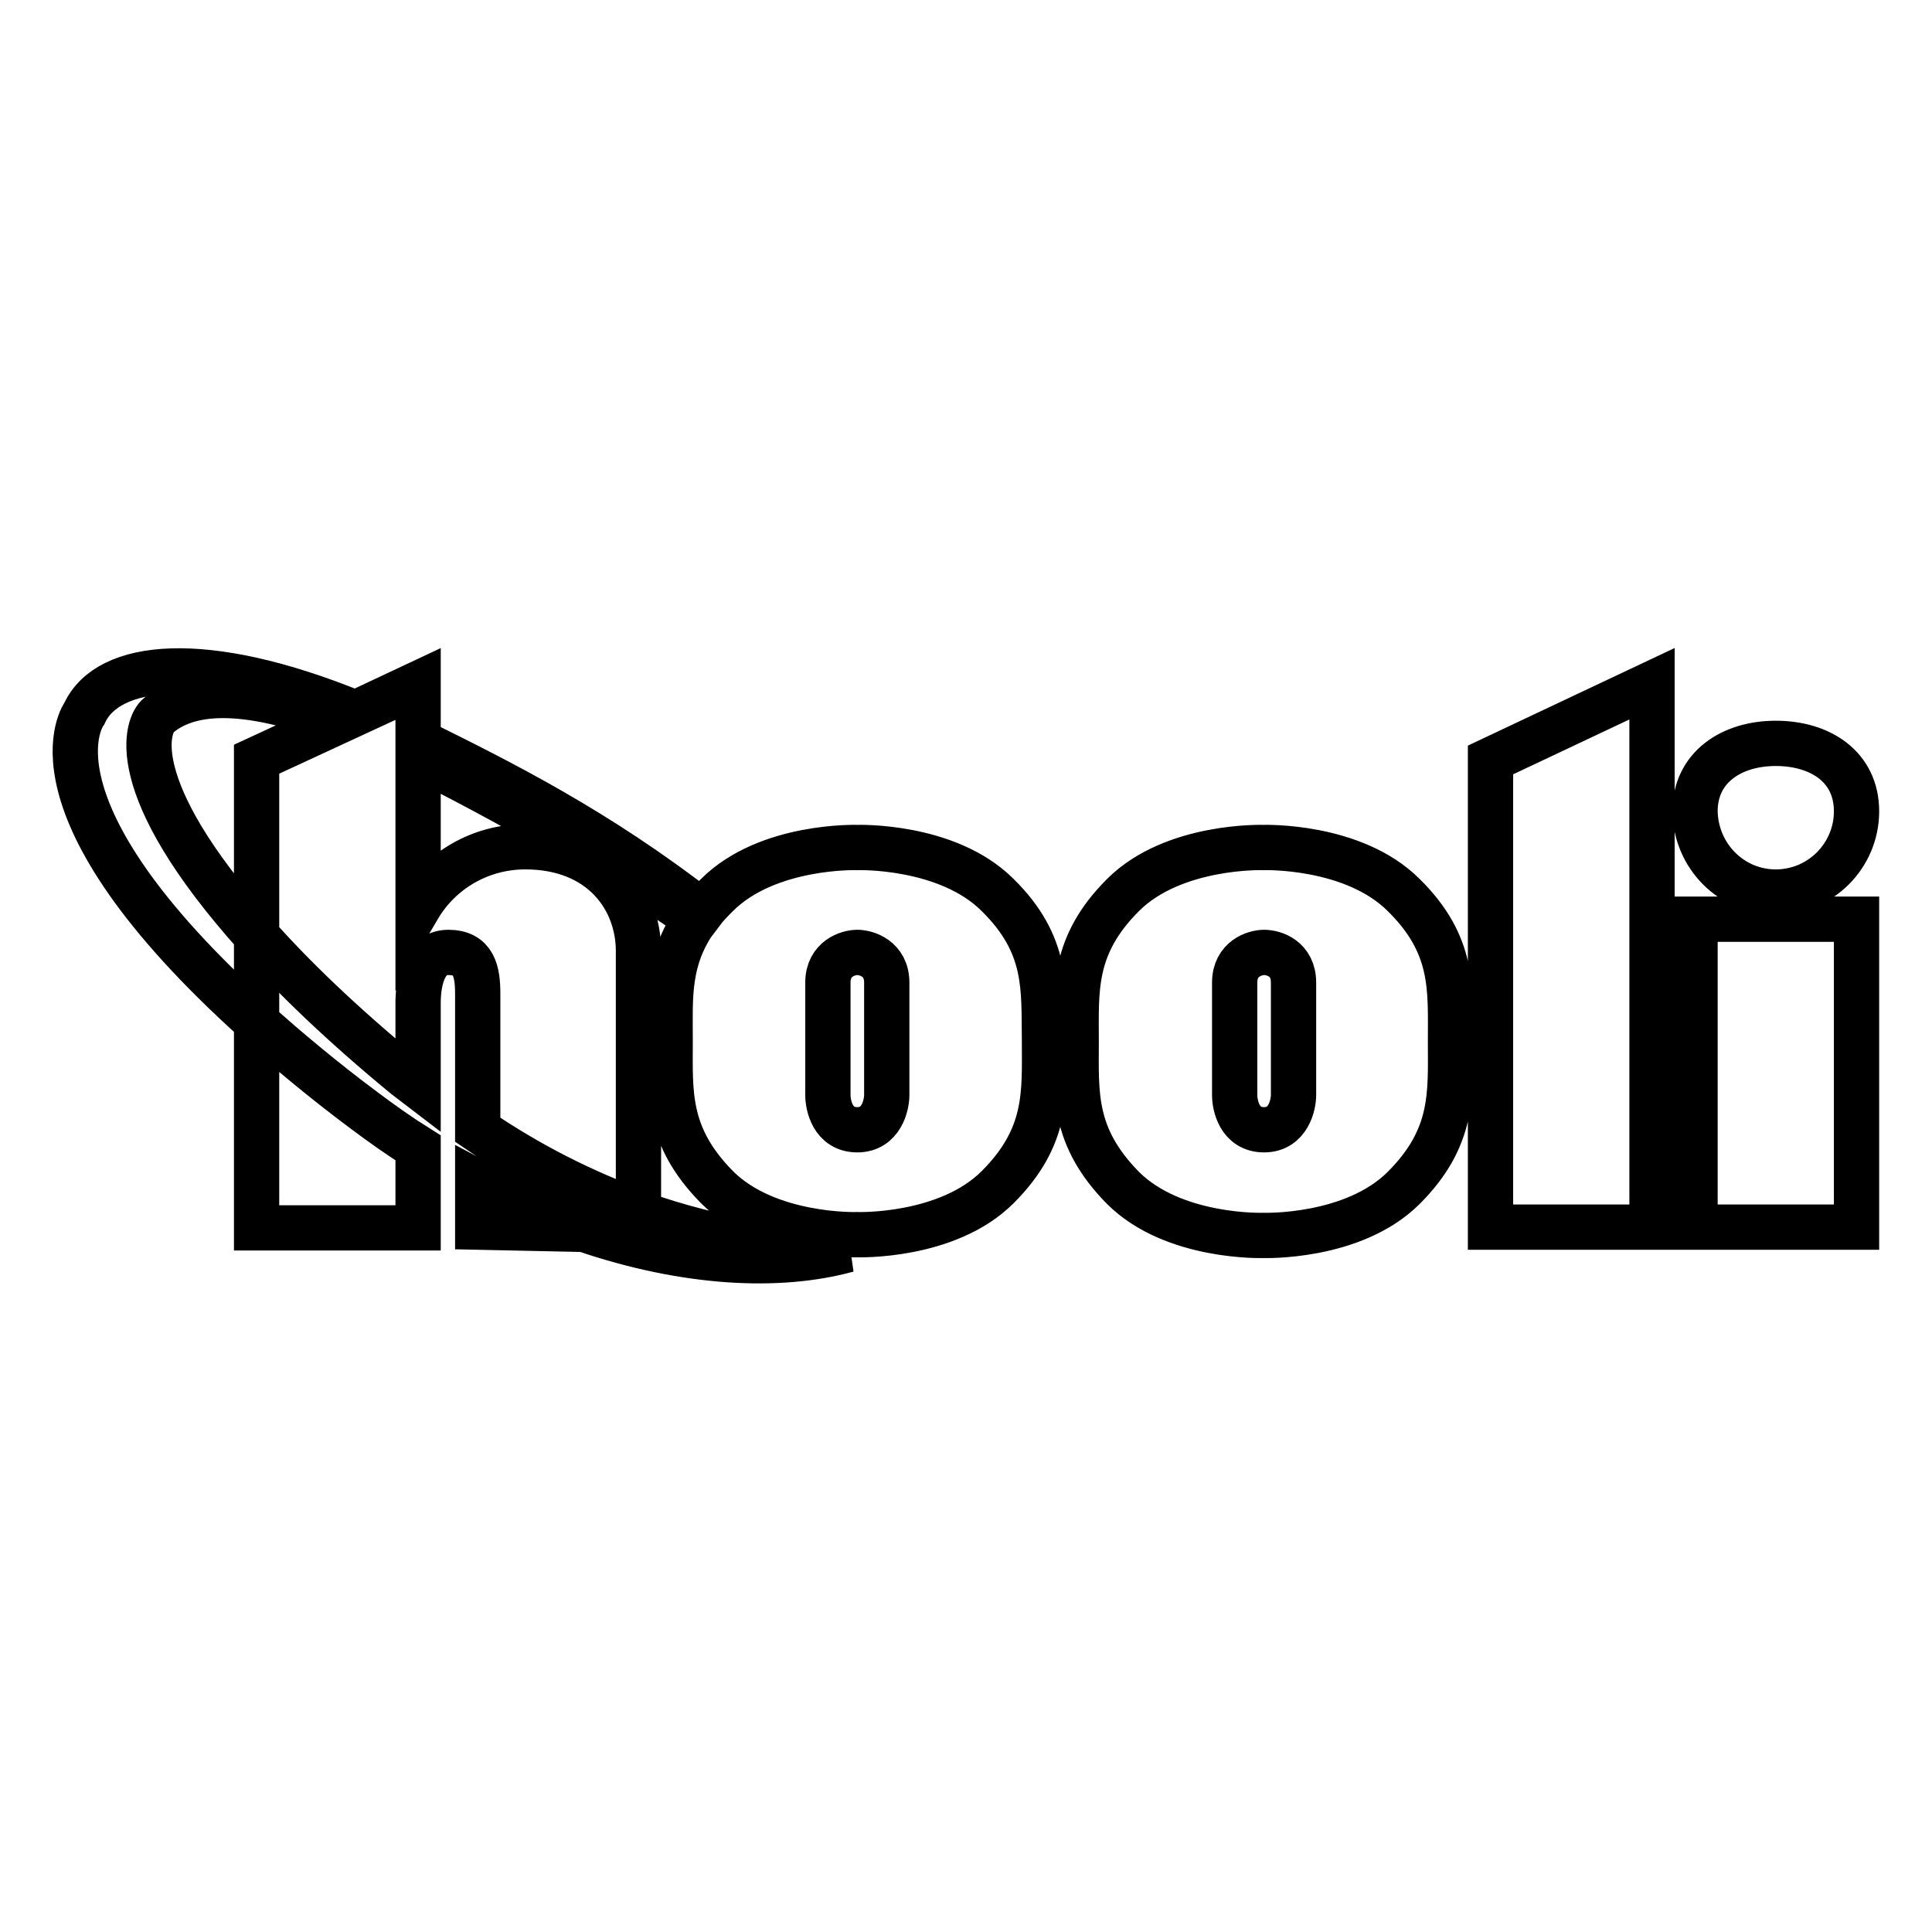 <?xml version="1.0" encoding="utf-8"?>
<!-- Svg Vector Icons : http://www.onlinewebfonts.com/icon -->
<!DOCTYPE svg PUBLIC "-//W3C//DTD SVG 1.1//EN" "http://www.w3.org/Graphics/SVG/1.1/DTD/svg11.dtd">
<svg version="1.1" xmlns="http://www.w3.org/2000/svg" xmlns:xlink="http://www.w3.org/1999/xlink" x="0px" y="0px" viewBox="0 0 256 256" enable-background="new 0 0 256 256" xml:space="preserve">
<g> <path stroke-width="6" fill-opacity="0" stroke="#000000"  d="M197.5,162.6h21.4v-72l-21.4,10.1V162.6z M224.6,121.8v40.8H246v-40.8H224.6z M132.2,118.6 c-6.7-6.7-18.6-6.3-18.6-6.3s-11.9-0.4-18.6,6.3c-0.7,0.7-1.4,1.4-2,2.2C79,109.9,66.3,103.6,55.4,98.2v-7.6l-8.3,3.9 c-20.1-8.2-32.8-6.7-35.9,0c0,0-9.2,12.1,22.8,40.9V124c-18-20.1-14.4-28.1-13-29.2c5-4.2,13.8-3,23.8,0.8L34,100.6V124 c4.8,5.4,11.2,11.6,19.7,18.6l1.7,1.3v-11c0-2.5,0.6-6.7,4-6.7s3.9,2.5,3.9,5.5v18c6.6,4.5,13.8,8.2,21.3,10.9V126 c0-6.9-4.9-13.8-15-13.8c-5.8,0-11.2,3-14.2,8.1v-20c15.5,7.7,30.9,17.1,36.8,21.5c-3.8,5.4-3.4,10.4-3.4,16.1 c0,6.9-0.5,12.6,6.2,19.4c6.7,6.7,18.6,6.3,18.6,6.3s11.9,0.4,18.6-6.3c6.7-6.7,6.2-12.5,6.2-19.4 C138.3,131,138.9,125.2,132.2,118.6L132.2,118.6z M117.5,145.1c0,1.3-0.7,4.6-3.9,4.6c-3.3,0-3.9-3.3-3.9-4.6v-14.9 c0-3.2,2.7-4,3.9-4s3.9,0.8,3.9,4V145.1z M186,118.6c-6.7-6.7-18.6-6.3-18.6-6.3s-11.9-0.4-18.6,6.3c-6.7,6.7-6.2,12.5-6.2,19.4 s-0.5,12.6,6.2,19.4c6.7,6.7,18.6,6.3,18.6,6.3s11.9,0.4,18.6-6.3c6.7-6.7,6.2-12.5,6.2-19.4C192.2,131,192.7,125.2,186,118.6z  M171.4,145.1c0,1.3-0.7,4.6-3.9,4.6c-3.3,0-3.9-3.3-3.9-4.6v-14.9c0-3.2,2.7-4,3.9-4c1.3,0,3.9,0.8,3.9,4V145.1z M235.3,118.2 c5.9,0,10.7-4.8,10.7-10.7s-4.8-9-10.7-9c-5.9,0-10.7,3.2-10.7,9C224.7,113.4,229.4,118.2,235.3,118.2z M63.3,162.6l14.1,0.3 c-4.9-1.7-9.6-3.8-14.1-6.2V162.6z M55.4,162.6v-10.5c-2.4-1.5-4.8-3.2-7.2-5c-5.5-4.1-10.1-8-14.2-11.6v27.2H55.4z M77.4,162.9 c13.5,4.6,25.8,5.2,34.9,2.7c-7.3,0.1-16.9-1-27.8-4.9v2L77.4,162.9z"/></g>
</svg>